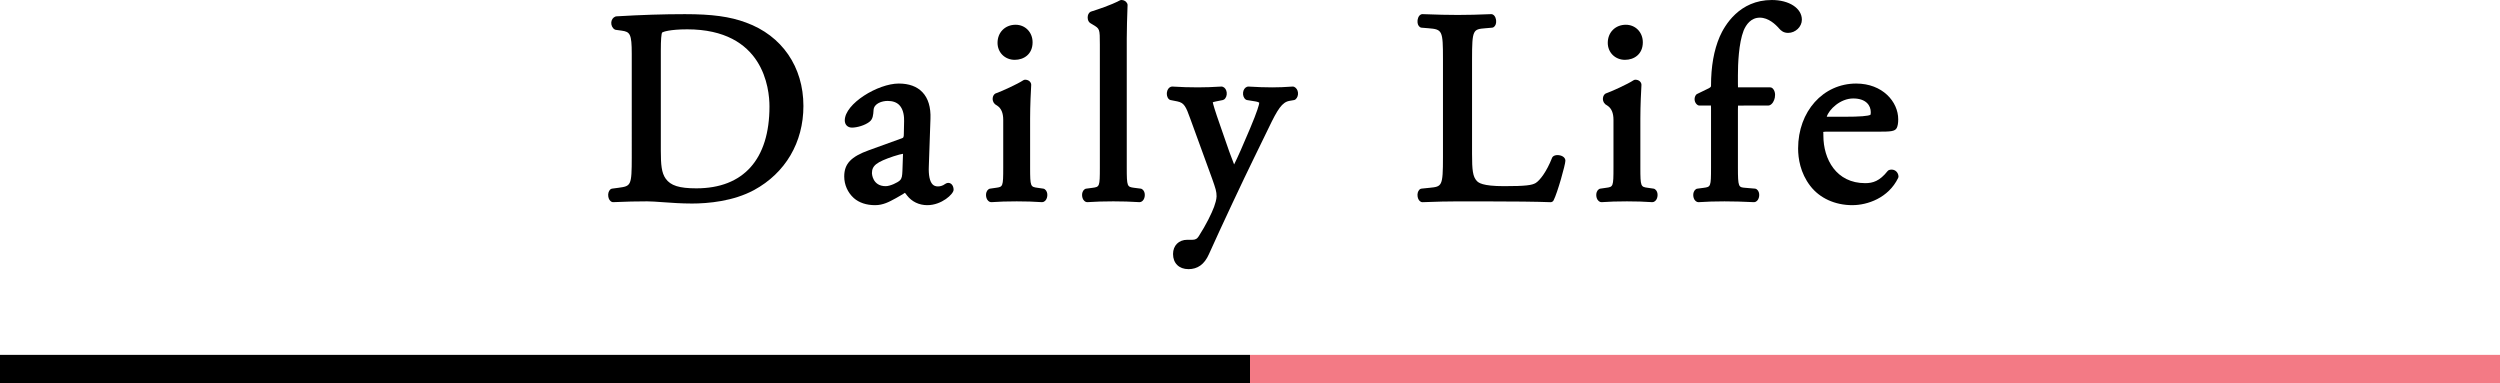<?xml version="1.0" encoding="UTF-8"?><svg id="b" xmlns="http://www.w3.org/2000/svg" width="266.442" height="40.82" viewBox="0 0 266.442 40.82"><defs><style>.d{fill:#000;stroke-width:0px;}.e{stroke:#000;}.e,.f{fill:none;stroke-miterlimit:10;stroke-width:3px;}.f{stroke:#f37a85;}</style></defs><g id="c"><path class="d" d="M73.694,21.691c-1.08,0-2.136-.076-3.067-.143-.661-.048-1.236-.089-1.661-.089-1.148,0-2.161.023-3.61.086-.005,0-.01,0-.016,0-.056,0-.111-.014-.161-.038-.179-.09-.306-.29-.348-.549-.048-.301.026-.582.198-.753.056-.056.129-.092.207-.102l.667-.088c1.346-.186,1.427-.197,1.427-3.269V5.726c0-2.107-.187-2.333-1.055-2.457l-.636-.087c-.051-.007-.099-.024-.143-.051-.235-.147-.374-.451-.347-.756.026-.283.188-.511.434-.609.036-.014.073-.022.112-.024,2.694-.159,5.015-.233,7.302-.233,2.905,0,4.79.259,6.505.893,3.834,1.392,6.124,4.717,6.124,8.896,0,3.875-1.918,7.141-5.264,8.96-2.205,1.187-4.844,1.436-6.669,1.436ZM73.229,3.127c-1.824,0-2.558.264-2.655.334-.092.125-.146.775-.146,1.917v10.703c0,1.479.08,2.341.514,2.954.529.746,1.447,1.037,3.273,1.037,5.024,0,7.792-3.097,7.792-8.72,0-1.93-.633-8.226-8.778-8.226Z"/><path class="d" d="M98.834,21.866c-.882,0-1.653-.369-2.171-1.04-.154-.229-.218-.27-.229-.275-.009.021-.226.149-.417.262-.142.085-.305.181-.491.283l-.114.062c-.635.348-1.292.708-2.147.708-.923,0-1.708-.262-2.269-.757-.649-.583-1.021-1.421-1.021-2.302,0-1.351.717-2.11,2.646-2.804l3.451-1.248c.205-.067.256-.102.256-.502l.028-1.343c.012-.433-.039-1.228-.509-1.711-.287-.295-.707-.444-1.248-.444-.577,0-1.452.258-1.497.969-.032.5-.062.973-.434,1.251-.484.388-1.333.624-1.869.624-.458,0-.766-.309-.766-.767,0-1.783,3.535-3.929,5.755-3.929,1.084,0,1.929.308,2.511.913.624.649.916,1.61.866,2.856l-.174,5.045c-.042.949.095,1.614.395,1.928.144.15.333.223.58.223.263,0,.483-.095.565-.136l.074-.05c.15-.099.292-.191.463-.191.326,0,.563.311.563.737,0,.448-1.27,1.637-2.796,1.637ZM96.24,16.391c-.16.022-.53.106-1.005.265-1.832.62-2.307.992-2.307,1.805,0,.014.04,1.38,1.467,1.38.476,0,1.281-.386,1.516-.619.22-.222.241-.476.267-1.028l.062-1.802Z"/><path class="d" d="M111.058,21.546c-.884-.06-1.717-.086-2.702-.086-1.029,0-1.887.027-2.701.086-.009,0-.017,0-.026,0-.049,0-.097-.01-.142-.029-.217-.093-.365-.326-.397-.626-.033-.308.068-.578.271-.723.046-.033.101-.055.157-.063l.609-.088c.764-.103.794-.106.794-2.167v-5.076q0-1.083-.624-1.5l-.26-.173c-.224-.213-.26-.471-.238-.656.026-.212.125-.38.281-.474.707-.254,2.331-.993,2.977-1.415.059-.038.127-.059.197-.059.319,0,.57.175.639.445.009.036.012.073.01.109-.035.603-.116,2.157-.116,3.577v5.221c0,2.058.045,2.063.792,2.167l.61.088c.057.009.111.03.157.063.204.145.305.415.272.724-.032.299-.18.532-.396.625-.045.02-.093.029-.142.029-.008,0-.016,0-.024,0ZM108.153,6.377c-1.049,0-1.839-.779-1.839-1.812,0-1.116.81-1.927,1.926-1.927,1.032,0,1.81.804,1.81,1.869,0,1.291-.953,1.869-1.897,1.869Z"/><path class="d" d="M115.866,21.547c-.049,0-.097-.01-.142-.029-.216-.093-.365-.326-.396-.625-.033-.309.068-.579.272-.724.048-.034.103-.057.162-.063l.667-.088c.76-.103.79-.106.79-2.167V4.739c0-1.663-.014-1.672-.725-2.099l-.29-.174c-.18-.108-.283-.326-.283-.599s.103-.49.283-.599c.024-.015.07-.032.097-.041.715-.229,2.048-.656,3.054-1.187.052-.027.109-.042.168-.042.265,0,.5.144.613.375.026.054.039.112.037.171l-.013.381c-.03.872-.074,2.104-.074,3.203v13.721c0,2.058.045,2.063.792,2.167l.691.087c.059.008.115.029.164.064.204.145.305.415.272.724-.032.299-.18.532-.396.625-.045.02-.093.029-.142.029-.007,0-.015,0-.022,0-.987-.061-1.822-.086-2.792-.086-1.011,0-1.889.027-2.761.086-.008,0-.017,0-.024,0Z"/><path class="d" d="M126.655,28.683c-.994,0-1.636-.631-1.636-1.607,0-.909.611-1.521,1.52-1.521h.551c.3,0,.496-.106.654-.355.824-1.279,1.392-2.468,1.648-3.152.099-.266.267-.801.267-1.121,0-.519-.098-.818-.473-1.881l-2.33-6.396c-.461-1.282-.642-1.694-1.375-1.842l-.724-.144c-.059-.013-.114-.038-.16-.077-.231-.192-.267-.535-.227-.77.047-.28.2-.488.418-.569.041-.016.083-.023.126-.023.007,0,.015,0,.022,0,.947.059,1.815.086,2.732.086.759,0,1.554-.027,2.502-.086.008,0,.015,0,.022,0,.043,0,.086.008.126.023.224.084.38.306.418.593.041.312-.068.612-.278.763-.042.029-.089.05-.139.061l-.726.145c-.188.04-.288.071-.339.093.035.192.188.771.802,2.511l.938,2.697.095.257c.093.253.281.762.439,1.158.169-.342.418-.861.71-1.528l.985-2.29c.778-1.839.986-2.599.986-2.758-.011-.013-.114-.091-.396-.138l-.897-.145c-.055-.009-.107-.03-.152-.062-.21-.15-.319-.45-.278-.763.038-.287.194-.509.418-.593.041-.016.083-.023.126-.023.007,0,.015,0,.022,0,.909.057,1.784.086,2.53.086.678,0,1.33-.025,2.18-.086.008,0,.017,0,.025,0,.056,0,.111.014.162.039.208.104.352.325.385.591.035.284-.062.563-.254.729-.049.043-.109.071-.173.082l-.493.086c-.768.141-1.245.876-2.202,2.876l-1.626,3.338c-.998,2.025-3.386,7.103-4.752,10.143-.474,1.061-1.188,1.576-2.185,1.576Z"/><path class="d" d="M151.594,21.547c-.056,0-.111-.014-.161-.038-.179-.09-.305-.289-.347-.547-.049-.301.024-.583.196-.755.059-.059.136-.095.218-.104l.87-.088c1.31-.135,1.417-.146,1.417-3.267V6.306c0-3.054-.058-3.177-1.554-3.296l-.725-.059c-.061-.005-.119-.024-.17-.059-.187-.123-.283-.367-.264-.669.007-.12.055-.525.359-.678.05-.024.105-.038.161-.038.004,0,.008,0,.013,0,1.689.06,2.633.086,3.759.086,1.154,0,2.139-.03,3.553-.086.004,0,.009,0,.014,0,.056,0,.111.014.161.038.305.153.353.56.36.681.018.301-.079.544-.265.667-.05.033-.108.053-.168.058l-.695.059c-1.331.112-1.44.122-1.44,3.296v10.095c0,1.731.077,2.428.51,2.886.175.175.554.554,2.9.554,2.361,0,2.965-.106,3.362-.33.452-.271,1.176-1.211,1.756-2.689.022-.056.058-.105.104-.145.116-.097.28-.148.474-.148.408,0,.842.21.842.599,0,.413-.847,3.433-1.259,4.227-.062.119-.185.194-.319.194-.005,0-.009,0-.014,0-1.39-.055-4.018-.086-7.208-.086h-2.668c-1.167,0-2.064.025-3.758.086-.004,0-.009,0-.013,0Z"/><path class="d" d="M176.096,21.546c-.884-.06-1.717-.086-2.702-.086-1.029,0-1.887.027-2.701.086-.009,0-.017,0-.026,0-.049,0-.097-.01-.142-.029-.217-.093-.365-.326-.397-.626-.033-.308.068-.578.271-.723.046-.033.101-.055.157-.063l.609-.088c.764-.103.794-.106.794-2.167v-5.076q0-1.083-.624-1.5l-.26-.173c-.224-.213-.26-.471-.238-.656.026-.212.125-.38.281-.474.707-.254,2.331-.993,2.977-1.415.059-.038.127-.059.197-.059.319,0,.57.175.639.445.009.036.012.073.01.109-.035.603-.116,2.157-.116,3.577v5.221c0,2.058.045,2.063.792,2.167l.61.088c.057.009.111.03.157.063.204.145.305.415.272.724-.032.299-.18.532-.396.625-.045.02-.093.029-.142.029-.008,0-.016,0-.024,0ZM173.19,6.377c-1.049,0-1.839-.779-1.839-1.812,0-1.116.81-1.927,1.926-1.927,1.032,0,1.81.804,1.81,1.869,0,1.291-.953,1.869-1.897,1.869Z"/><path class="d" d="M181.003,21.547c-.049,0-.097-.01-.142-.029-.216-.093-.365-.326-.396-.625-.033-.309.068-.579.272-.724.048-.034.103-.057.162-.063l.667-.088c.76-.103.79-.106.79-2.167v-6.12c0-.203,0-.412-.015-.502-.011.02-.064.021-.143.021h-1.078c-.072,0-.142-.021-.201-.062-.331-.224-.416-.704-.186-1.05.036-.054.084-.097.142-.124l1.247-.608c.233-.118.233-.212.233-.257,0-2.073.304-3.79.928-5.247.515-1.175,2.083-3.902,5.552-3.902,1.856,0,3.203.884,3.203,2.101,0,.748-.683,1.404-1.462,1.404-.488,0-.753-.228-.967-.472-.373-.432-1.132-1.152-2.049-1.152-.954,0-1.466.746-1.728,1.373-.53,1.357-.61,3.567-.61,4.764v.841c0,.178,0,.349.008.451.045,0,3.432,0,3.432,0,.089,0,.176.034.242.094.237.216.331.591.25,1.004-.062.317-.245.699-.571.819-.04.015-.082.022-.124.022,0,0-3.197,0-3.227.002-.01.106-.01.295-.01.479v6.12c0,2.102.073,2.107.772,2.165l1.045.088c.064.005.126.027.178.065.203.145.305.415.271.723-.032.3-.18.533-.397.626-.045.02-.093.029-.142.029-.005,0-.011,0-.016,0-1.278-.058-2.116-.086-3.145-.086-1.011,0-1.889.027-2.761.086-.008,0-.016,0-.024,0Z"/><path class="d" d="M197.421,21.866c-1.857,0-3.494-.75-4.492-2.057-1.067-1.388-1.292-2.936-1.292-3.989,0-3.942,2.661-6.916,6.19-6.916,2.804,0,4.479,1.938,4.479,3.812,0,.4-.052.708-.153.914-.191.384-.672.403-2.035.403h-5.366c-.103,0-.375,0-.44.028.017.017.017.263.017.395,0,2.521,1.378,5.064,4.456,5.064.819,0,1.539-.219,2.387-1.285.046-.058.108-.101.178-.121.084-.025.167-.038.249-.038.388,0,.689.284.734.691.007.067-.004.136-.034.196-1.039,2.142-3.277,2.901-4.877,2.901ZM196.551,12.443c1.665,0,2.607-.073,2.801-.218h0s.03-.064.03-.264c0-.709-.492-1.467-1.874-1.467s-2.586,1.179-2.819,1.947h1.862Z"/><line class="e" y1="39.32" x2="133.221" y2="39.32"/><line class="f" x1="133.221" y1="39.32" x2="266.442" y2="39.32"/></g></svg>